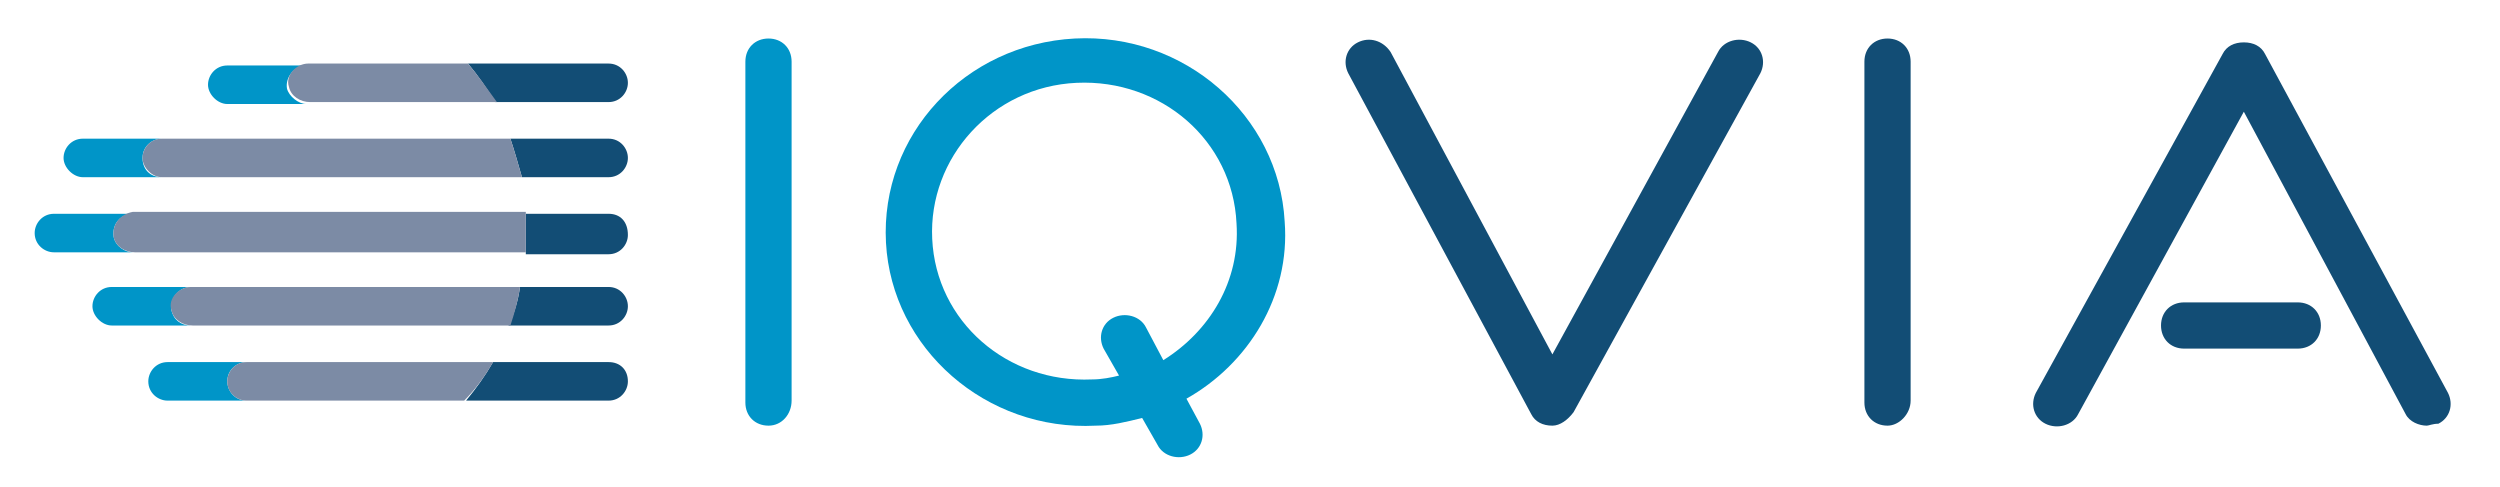 <?xml version="1.0" encoding="utf-8"?>
<!-- Generator: Adobe Illustrator 24.1.0, SVG Export Plug-In . SVG Version: 6.00 Build 0)  -->
<svg version="1.1" id="Layer_1" xmlns="http://www.w3.org/2000/svg" xmlns:xlink="http://www.w3.org/1999/xlink" x="0px" y="0px"
	 viewBox="0 0 129.8 25.3" style="enable-background:new 0 0 129.8 25.3;" xml:space="preserve">
<style type="text/css">
	.st0{fill-rule:evenodd;clip-rule:evenodd;fill:#0095C8;}
	.st1{fill-rule:evenodd;clip-rule:evenodd;fill:#124D75;}
	.st2{fill-rule:evenodd;clip-rule:evenodd;fill:#7C8BA5;}
</style>
<desc>Created with Sketch.</desc>
<g id="Page-1">
	<g id="Group-3">
		<path id="Fill-1" class="st0" d="M60.4,18.7L59.5,17c-0.3-0.6-1.1-0.8-1.7-0.5c-0.6,0.3-0.8,1-0.5,1.6l0.8,1.4l0,0
			c-0.4,0.1-0.9,0.2-1.4,0.2c-4.4,0.2-8.1-3-8.3-7.3c-0.2-4.2,3.1-7.9,7.5-8.1s8.1,3,8.3,7.3C64.4,14.6,62.8,17.2,60.4,18.7z
			 M55.8,2C50.1,2.3,45.7,7,46,12.6c0.3,5.5,5.2,9.8,10.9,9.5c0.8,0,1.6-0.2,2.4-0.4l0,0l0.8,1.4c0.3,0.6,1.1,0.8,1.7,0.5
			c0.6-0.3,0.8-1,0.5-1.6l-0.7-1.3c3.2-1.8,5.4-5.3,5.1-9.2C66.4,6,61.5,1.7,55.8,2L55.8,2z"/>
		<path id="Fill-2" class="st0" d="M39.9,22.1c-0.7,0-1.2-0.5-1.2-1.2V3.2c0-0.7,0.5-1.2,1.2-1.2s1.2,0.5,1.2,1.2v17.6
			C41.1,21.5,40.6,22.1,39.9,22.1"/>
		<path id="Fill-3" class="st1" d="M98,22.1c-0.7,0-1.2-0.5-1.2-1.2V3.2C96.8,2.5,97.3,2,98,2s1.2,0.5,1.2,1.2v17.6
			C99.2,21.5,98.6,22.1,98,22.1"/>
		<path id="Fill-4" class="st1" d="M80.6,22.1L80.6,22.1c-0.5,0-0.9-0.2-1.1-0.6L70,3.8c-0.3-0.6-0.1-1.3,0.5-1.6s1.3-0.1,1.7,0.5
			l8.4,15.7l8.6-15.7c0.3-0.6,1.1-0.8,1.7-0.5s0.8,1,0.5,1.6l-9.7,17.6C81.4,21.8,81,22.1,80.6,22.1"/>
		<path id="Fill-5" class="st1" d="M119.3,18.1h-5.9c-0.7,0-1.2-0.5-1.2-1.2c0-0.7,0.5-1.2,1.2-1.2h5.9c0.7,0,1.2,0.5,1.2,1.2
			C120.5,17.6,120,18.1,119.3,18.1"/>
		<path id="Fill-6" class="st1" d="M126,22.1c-0.4,0-0.9-0.2-1.1-0.6l-8.4-15.7l-8.6,15.7c-0.3,0.6-1.1,0.8-1.7,0.5s-0.8-1-0.5-1.6
			l9.7-17.6c0.2-0.4,0.6-0.6,1.1-0.6s0.9,0.2,1.1,0.6l9.5,17.6c0.3,0.6,0.1,1.3-0.5,1.6C126.3,22,126.1,22.1,126,22.1"/>
		<path id="Fill-9" class="st1" d="M31.6,18.8h-6c-0.4,0.7-0.9,1.4-1.4,2h7.4c0.6,0,1-0.5,1-1C32.6,19.2,32.2,18.8,31.6,18.8"/>
		<path id="Fill-10" class="st1" d="M31.6,14.9H27c-0.1,0.7-0.3,1.4-0.6,2h5.2c0.6,0,1-0.5,1-1C32.6,15.4,32.2,14.9,31.6,14.9"/>
		<path id="Fill-11" class="st1" d="M31.6,11.1h-4.3c0,0.3,0,0.6,0,1s0,0.7,0,1.1h4.3c0.6,0,1-0.5,1-1
			C32.6,11.5,32.2,11.1,31.6,11.1"/>
		<path id="Fill-12" class="st1" d="M31.6,7.2h-5.1c0.2,0.6,0.4,1.3,0.6,2h4.5c0.6,0,1-0.5,1-1S32.2,7.2,31.6,7.2"/>
		<path id="Fill-13" class="st1" d="M31.6,3.3h-7.3c0.5,0.6,1,1.3,1.4,2h5.9c0.6,0,1-0.5,1-1S32.2,3.3,31.6,3.3"/>
		<path id="Fill-14" class="st0" d="M11.8,19.8L11.8,19.8c0-0.6,0.5-1,1-1H8.7c-0.6,0-1,0.5-1,1c0,0.6,0.5,1,1,1h4.1
			C12.2,20.8,11.8,20.3,11.8,19.8"/>
		<path id="Fill-15" class="st2" d="M25.6,18.8H12.8c-0.6,0-1,0.5-1,1c0,0.6,0.5,1,1,1h11.3C24.7,20.2,25.2,19.5,25.6,18.8"/>
		<path id="Fill-16" class="st0" d="M8.9,16.1c-0.1-0.6,0.4-1.2,1-1.2H5.8c-0.6,0-1,0.5-1,1s0.5,1,1,1h4.1C9.4,16.9,9,16.6,8.9,16.1
			"/>
		<path id="Fill-17" class="st2" d="M27,14.9H9.9c-0.6,0-1.2,0.6-1,1.2c0.1,0.5,0.6,0.8,1.1,0.8h16.5C26.7,16.3,26.9,15.6,27,14.9"
			/>
		<path id="Fill-18" class="st0" d="M5.9,12.3c-0.1-0.7,0.4-1.2,1-1.2H2.8c-0.6,0-1,0.5-1,1c0,0.6,0.5,1,1,1h4.1
			C6.5,13.1,6,12.8,5.9,12.3"/>
		<path id="Fill-19" class="st2" d="M5.9,12.3C6,12.8,6.5,13.1,7,13.1h20.3c0-0.4,0-0.7,0-1.1c0-0.3,0-0.6,0-1H6.9
			C6.3,11.1,5.8,11.6,5.9,12.3"/>
		<path id="Fill-20" class="st0" d="M7.4,8.2c0-0.6,0.5-1,1-1H4.3c-0.6,0-1,0.5-1,1s0.5,1,1,1h4.1C7.8,9.2,7.4,8.8,7.4,8.2"/>
		<path id="Fill-21" class="st2" d="M26.5,7.2H8.4c-0.6,0-1,0.5-1,1s0.5,1,1,1h18.7C26.9,8.5,26.7,7.8,26.5,7.2"/>
		<path id="Fill-22" class="st0" d="M14.9,4.6c-0.1-0.6,0.4-1.2,1-1.2h-4.1c-0.6,0-1,0.5-1,1s0.5,1,1,1h4.1C15.5,5.4,15,5,14.9,4.6"
			/>
		<path id="Fill-23" class="st2" d="M24.3,3.3H16c-0.6,0-1.2,0.6-1,1.2c0.1,0.5,0.6,0.8,1.1,0.8h9.7C25.3,4.6,24.8,3.9,24.3,3.3"/>
	</g>
</g>
</svg>
